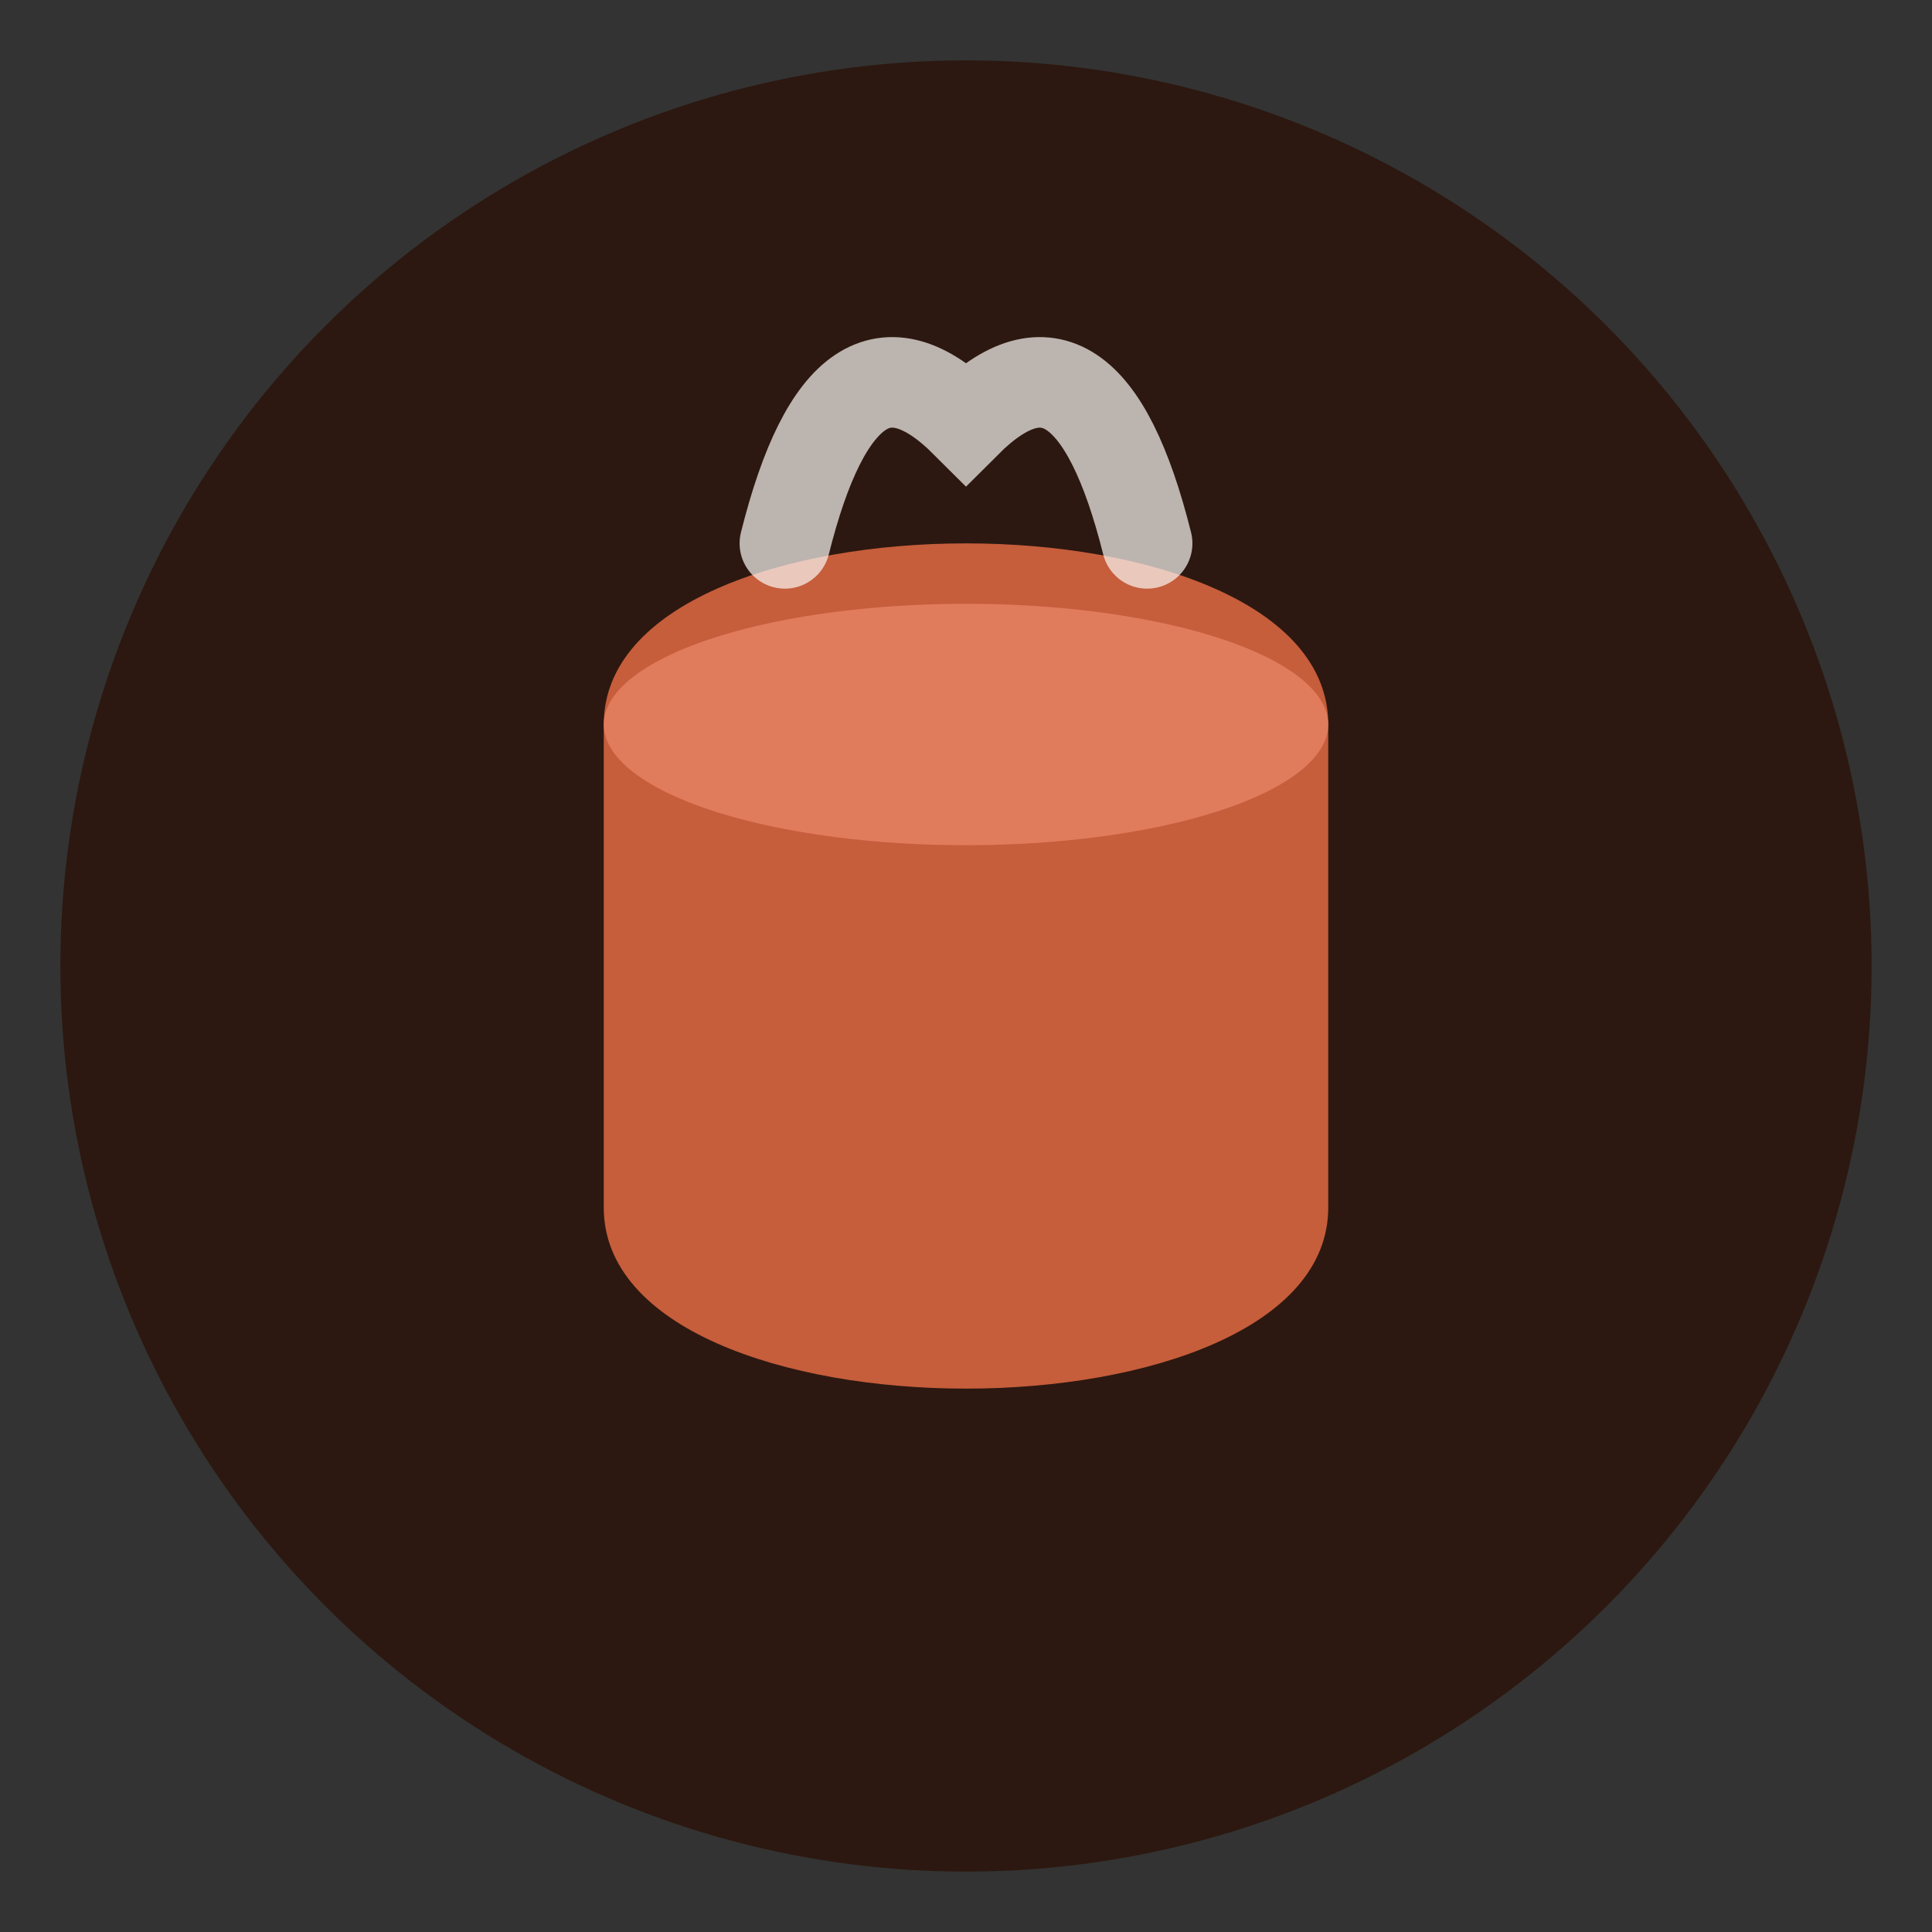 <svg xmlns="http://www.w3.org/2000/svg" viewBox="0 0 32 32">
  <rect x="0" y="0" width="32" height="32" fill="#333333" stroke="none"/>
  <circle cx="16" cy="16" r="15" fill="#2C1810"/>
  <path d="M10 12 C10 8, 22 8, 22 12 L22 20 C22 24, 10 24, 10 20 Z" fill="#C65D3B"/>
  <ellipse cx="16" cy="12" rx="6" ry="2" fill="#E07B5C"/>
  <path d="M13 9 Q14 5, 16 7 Q18 5, 19 9" fill="none" stroke="#FAF7F2" stroke-width="1.5" stroke-linecap="round" opacity="0.7"/>
</svg>

